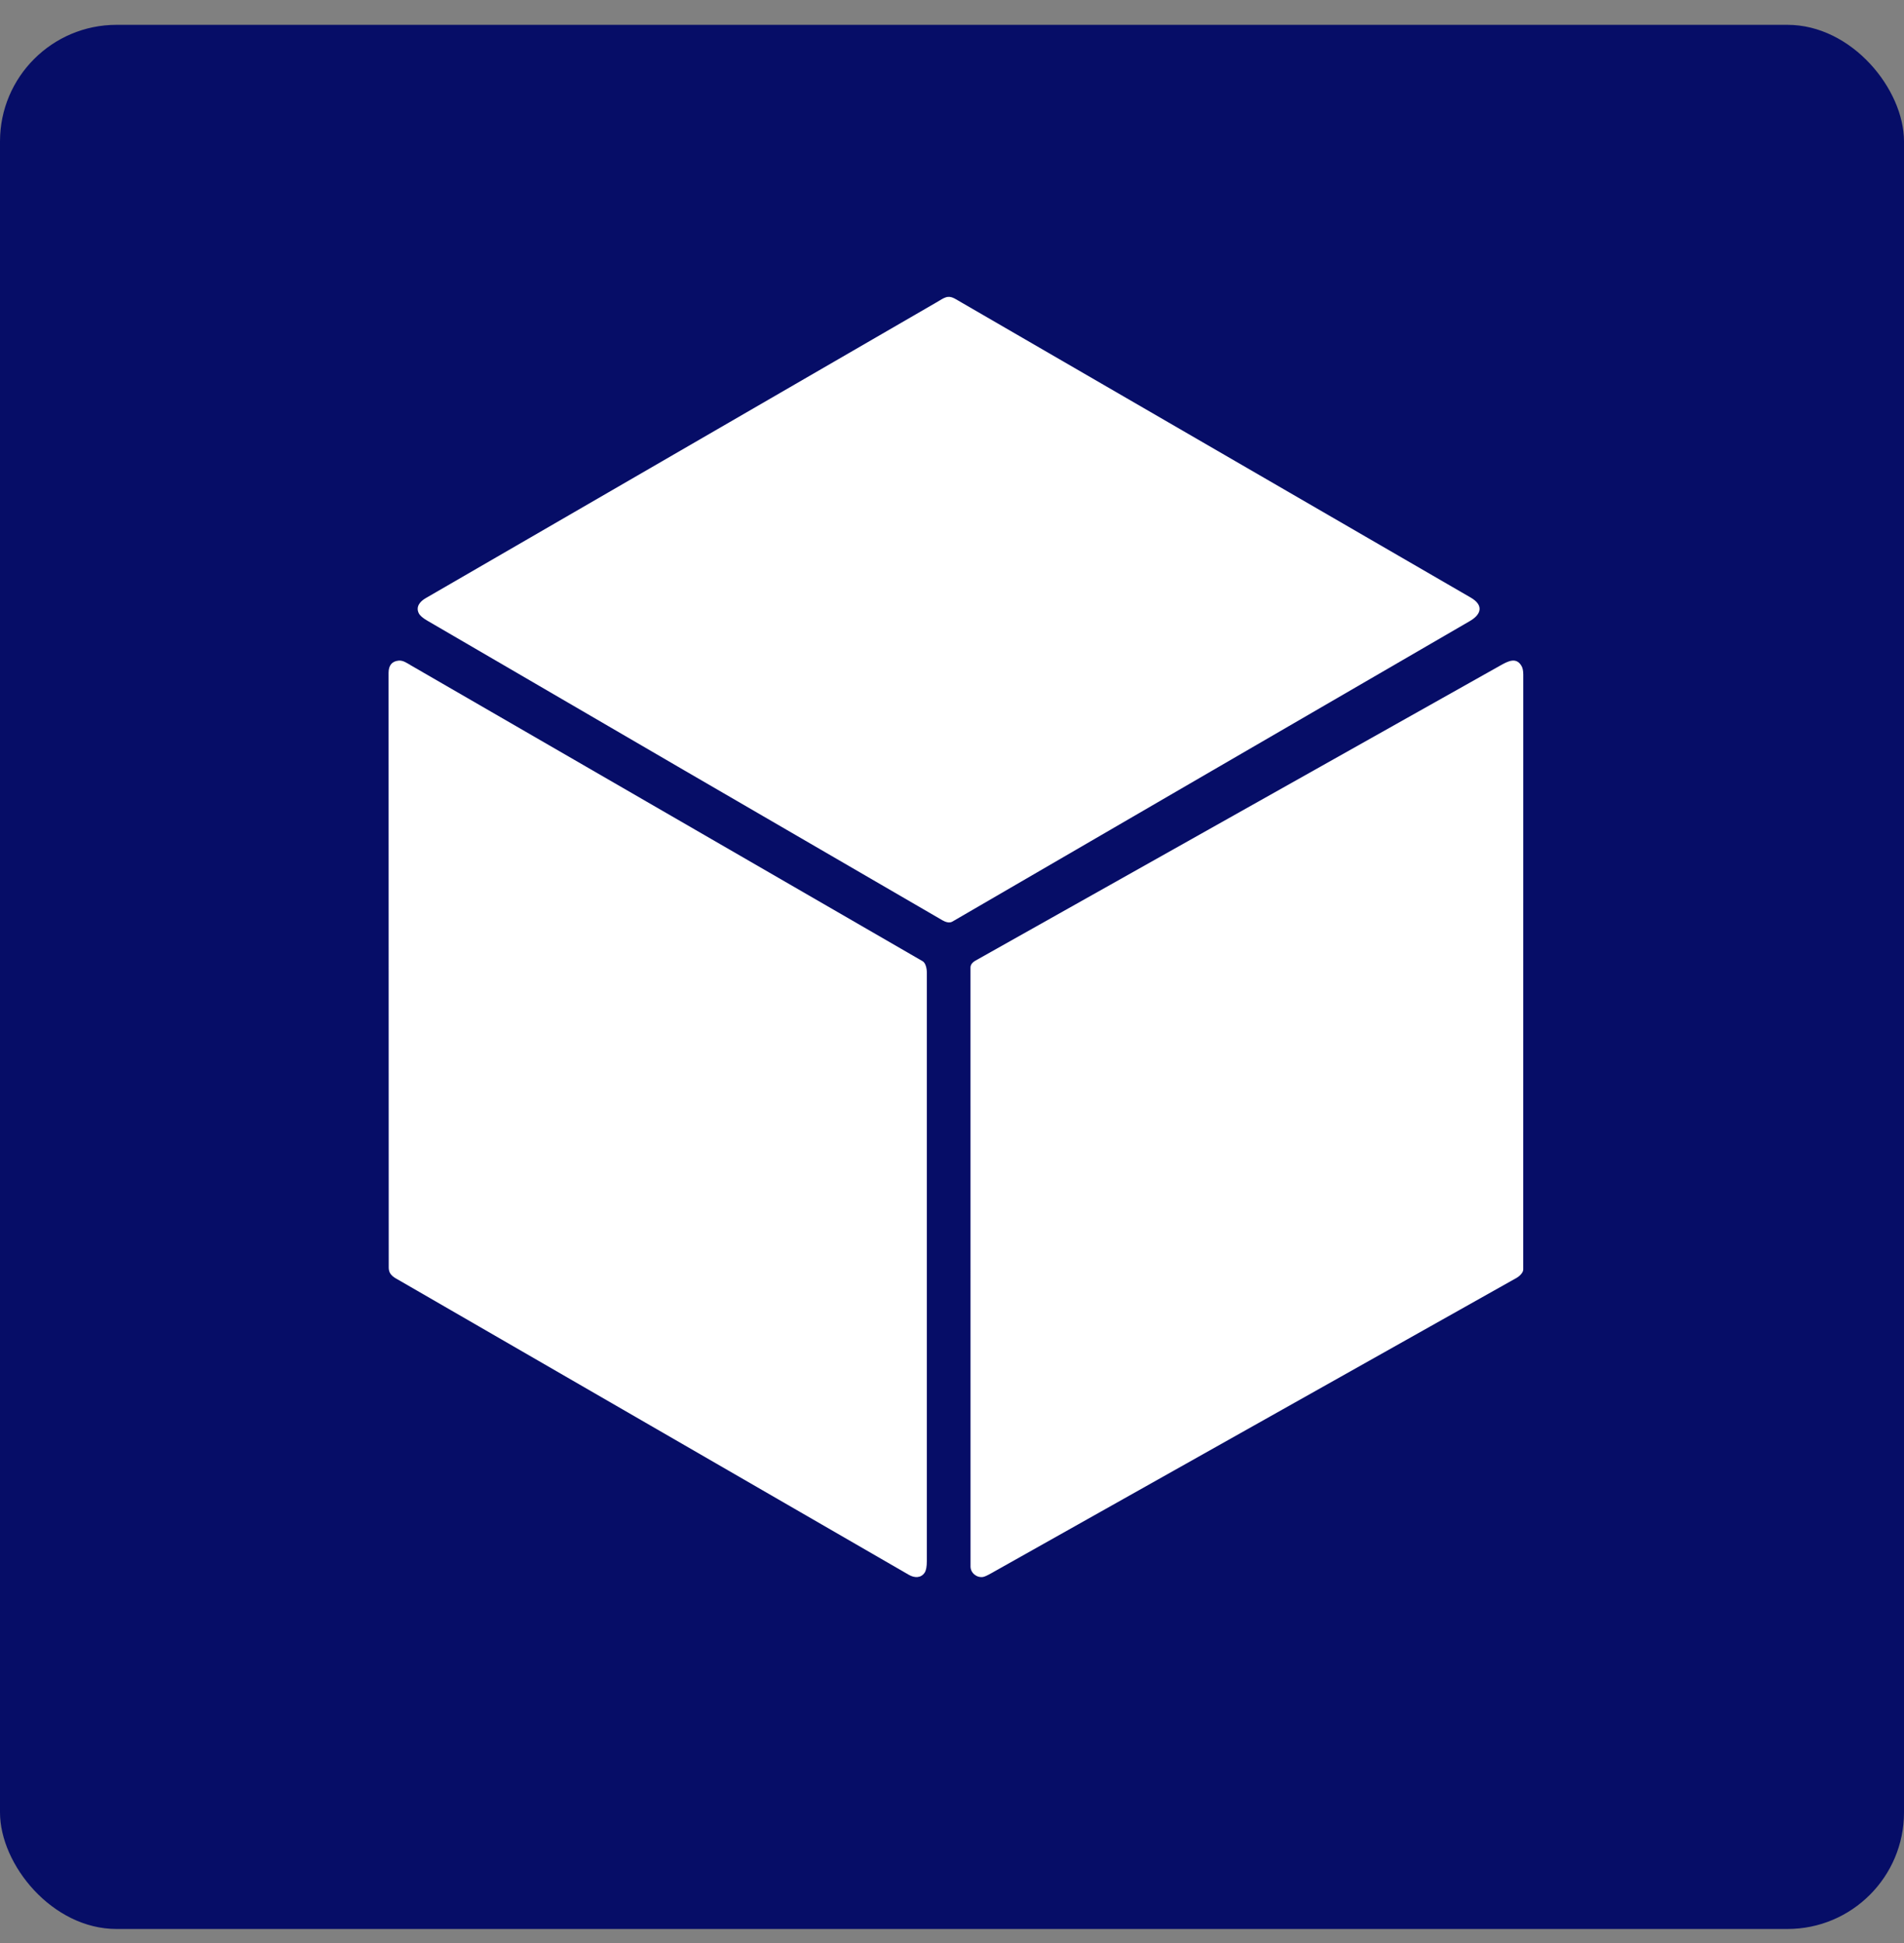 <svg width="49" height="50" viewBox="0 0 49 50" fill="none" xmlns="http://www.w3.org/2000/svg">
<rect x="0" y="0" width="49" height="50" fill="#808080" stroke="none"/>
<rect y="0.639" width="49" height="49" rx="3" fill="#060D67"/>
<path d="M10.778 15.782C10.695 15.616 10.805 15.48 10.953 15.394C15.334 12.857 19.714 10.321 24.095 7.784C24.307 7.661 24.388 7.577 24.596 7.698C29.015 10.258 33.433 12.819 37.852 15.379C38.184 15.572 38.128 15.808 37.827 15.982C33.387 18.558 28.948 21.136 24.509 23.716C24.433 23.76 24.332 23.728 24.252 23.681C19.831 21.117 15.413 18.548 10.999 15.973C10.881 15.905 10.808 15.841 10.778 15.782Z" fill="white"/>
<path d="M10.317 32.972C10.156 32.878 10.004 32.822 10.004 32.617C10.001 27.517 10 22.417 10 17.317C10 17.122 10.086 17.017 10.259 17C10.373 16.988 10.482 17.068 10.58 17.125C14.968 19.662 19.356 22.198 23.744 24.735C23.822 24.78 23.852 24.922 23.852 25.022V40.174C23.852 40.312 23.834 40.409 23.799 40.465C23.705 40.612 23.537 40.61 23.391 40.526C19.033 38.008 14.675 35.49 10.317 32.972Z" fill="white"/>
<path d="M25.295 40.581C25.135 40.604 24.977 40.477 24.977 40.312C24.976 35.174 24.976 30.037 24.976 24.899C24.976 24.827 25.02 24.767 25.109 24.717C29.612 22.186 34.114 19.654 38.616 17.123C38.812 17.013 39.019 16.905 39.154 17.133C39.186 17.185 39.202 17.26 39.202 17.358C39.202 22.462 39.201 27.565 39.201 32.669C39.201 32.748 39.106 32.842 39.028 32.885C34.516 35.422 30.004 37.958 25.492 40.495C25.4 40.546 25.335 40.575 25.295 40.581Z" fill="white"/>
</svg>
